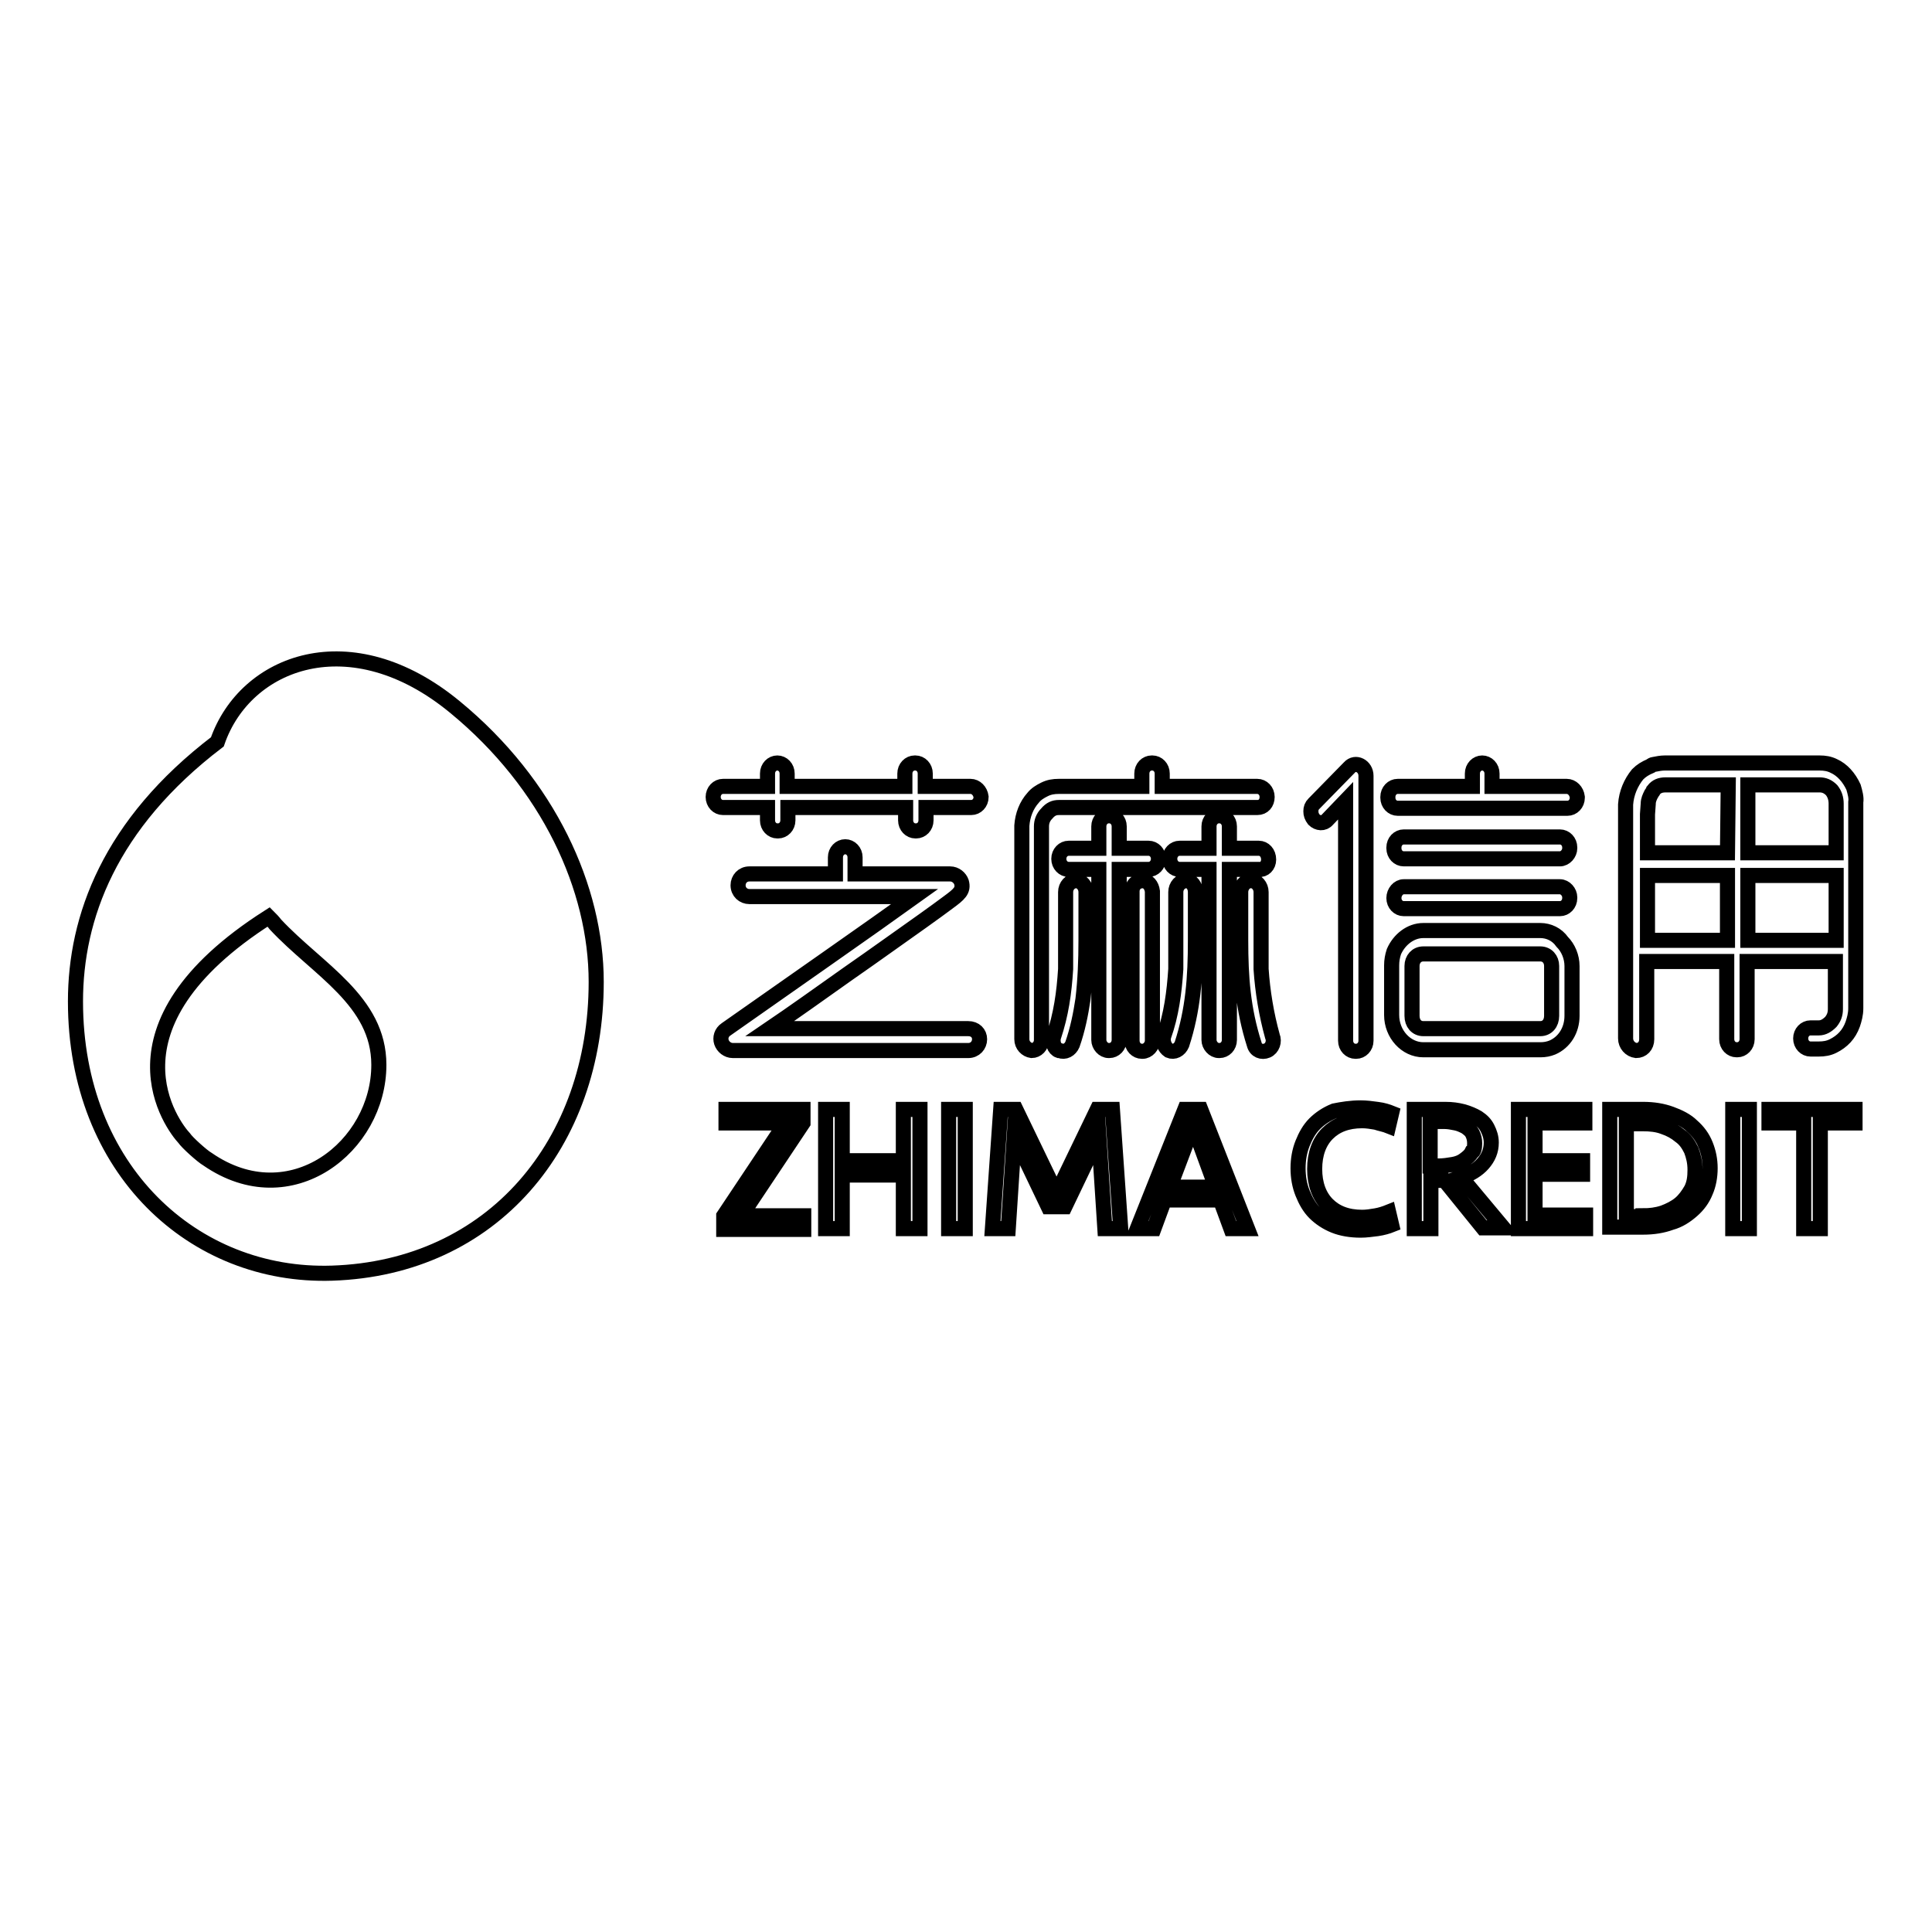 <?xml version="1.0" encoding="utf-8"?>
<!-- Svg Vector Icons : http://www.onlinewebfonts.com/icon -->
<!DOCTYPE svg PUBLIC "-//W3C//DTD SVG 1.1//EN" "http://www.w3.org/Graphics/SVG/1.1/DTD/svg11.dtd">
<svg version="1.1" xmlns="http://www.w3.org/2000/svg" xmlns:xlink="http://www.w3.org/1999/xlink" x="0px" y="0px" viewBox="0 0 256 256" enable-background="new 0 0 256 256" xml:space="preserve">
<g> <path stroke-width="2" fill-opacity="0" stroke="#000000"  d="M60.3,93.7c-13.8-11.4-27.8-6.1-31.5,4.6C14.5,109.2,10,121.6,10,132.7c0,22.3,15.7,36.6,34,36 C65.3,168,79,151.5,79,130.1C79,117.7,72.7,103.9,60.3,93.7L60.3,93.7z M24.4,150.8c-1.4-1.5-11.7-14.7,11.2-29.3c0,0,0,0,0,0 c0.3,0.3,0.6,0.6,0.9,1c5.6,6,13.7,10.1,13.7,18.6c0,10.8-11.7,20.1-22.7,12.5C26.8,153.2,24.8,151.4,24.4,150.8L24.4,150.8z  M128.6,104.2h-6v-1.7c0-0.8-0.6-1.4-1.3-1.4h-0.1c-0.7,0-1.3,0.6-1.3,1.4v1.7h-15.6v-1.7c0-0.8-0.6-1.4-1.3-1.4H103 c-0.7,0-1.3,0.6-1.3,1.4v1.7h-5.9c-0.7,0-1.3,0.6-1.3,1.4v0c0,0.8,0.6,1.4,1.3,1.4h5.9v1.7c0,0.8,0.6,1.4,1.3,1.4h0.1 c0.7,0,1.3-0.6,1.3-1.4V107H120v1.7c0,0.8,0.6,1.4,1.3,1.4h0.1c0.7,0,1.3-0.6,1.3-1.4V107h6c0.7,0,1.3-0.6,1.3-1.4v0 C129.9,104.8,129.3,104.2,128.6,104.2L128.6,104.2z M157.2,116.7L157.2,116.7c-0.8,0-1.4,0.7-1.4,1.5v6.4c0,1.3,0,2.6,0,3.8 c-0.2,3.1-0.6,6.1-1.6,8.9c-0.2,0.7,0.1,1.5,0.7,1.9h0c0.7,0.3,1.4-0.1,1.7-0.8c1.5-4.6,1.8-8.9,1.8-13.8v-6.4 C158.4,117.4,157.9,116.7,157.2,116.7L157.2,116.7z M168.1,113.9L168.1,113.9c0-0.9-0.6-1.5-1.3-1.5h-3.9v-2.9 c0-0.8-0.6-1.4-1.3-1.4h-0.1c-0.7,0-1.3,0.6-1.3,1.4v2.9h-3.9c-0.7,0-1.3,0.6-1.3,1.4v0c0,0.8,0.6,1.4,1.3,1.4h3.9v22.6 c0,0.7,0.6,1.4,1.3,1.4h0.1c0.7,0,1.3-0.6,1.3-1.4v-22.6h3.9C167.5,115.3,168.1,114.7,168.1,113.9L168.1,113.9z M140.3,107h26.3 c0.8,0,1.3-0.6,1.3-1.4v0c0-0.8-0.6-1.4-1.3-1.4H154v-1.7c0-0.8-0.6-1.4-1.3-1.4h-0.1c-0.7,0-1.3,0.6-1.3,1.4v1.7h-11 c-0.7,0-1.3,0.1-1.9,0.4c-0.6,0.3-1.1,0.6-1.5,1.1c-0.9,1-1.4,2.3-1.5,3.7l0,28.3c0,0.8,0.6,1.4,1.3,1.5h0c0.7,0,1.3-0.6,1.3-1.4 l0-28.3c0-0.6,0.2-1.2,0.7-1.7C139.2,107.2,139.7,107,140.3,107L140.3,107z M142.6,116.7L142.6,116.7c-0.8,0-1.4,0.7-1.4,1.5v6.4 c0,1.3,0,2.6,0,3.8c-0.2,3.2-0.6,6-1.6,9c-0.2,0.7,0.1,1.6,0.7,1.8l0.1,0c0.7,0.3,1.4-0.1,1.7-0.8c0.7-2,1.1-4,1.4-6 c0.3-2.6,0.4-5.1,0.4-7.8v-6.4C143.9,117.4,143.3,116.7,142.6,116.7L142.6,116.7z M152.2,112.4h-3.9v-2.9c0-0.8-0.6-1.4-1.3-1.4 h-0.1c-0.7,0-1.3,0.6-1.3,1.4v2.9h-4c-0.7,0-1.3,0.6-1.3,1.4v0c0,0.8,0.6,1.4,1.3,1.4h4v22.6c0,0.7,0.6,1.4,1.3,1.4h0.1 c0.7,0,1.3-0.6,1.3-1.4v-22.6h3.9c0.7,0,1.3-0.6,1.3-1.4v0C153.5,113,152.9,112.4,152.2,112.4L152.2,112.4z M151.4,116.7 L151.4,116.7c-0.8,0-1.4,0.6-1.4,1.4v19.8c0,0.8,0.6,1.4,1.3,1.4h0.1c0.7,0,1.3-0.7,1.3-1.4v-19.8 C152.6,117.3,152.1,116.7,151.4,116.7L151.4,116.7z M167.1,128.4c0-1.2,0-2.5,0-3.8v-6.4c0-0.8-0.6-1.5-1.3-1.5h-0.1 c-0.7,0-1.3,0.7-1.3,1.5v6.4c0,4.9,0.3,9.1,1.8,13.8c0.2,0.8,1,1.1,1.7,0.8h0c0.7-0.3,1-1.2,0.7-1.9 C167.8,134.4,167.3,131.4,167.1,128.4L167.1,128.4z M245.6,104.3c-0.6-1.3-1.5-2.3-2.6-2.8c-0.6-0.3-1.2-0.4-1.9-0.4h-20.5 c-0.5,0-1,0.1-1.5,0.2v0c-0.1,0-0.3,0.1-0.4,0.2c-0.7,0.3-1.2,0.6-1.7,1.1c-0.9,1.1-1.5,2.5-1.6,4l0,31c0,0.8,0.6,1.5,1.4,1.6h0 c0.8,0,1.4-0.6,1.4-1.5l0-10.3h10.6v10.3c0,0.8,0.6,1.4,1.3,1.4h0.1c0.7,0,1.3-0.6,1.3-1.4v-10.3h11.7v6.3c0,0.7-0.2,1.2-0.6,1.7 c-0.5,0.5-1,0.8-1.6,0.8h-1.1c-0.7,0-1.3,0.6-1.3,1.4v0c0,0.8,0.6,1.4,1.3,1.4h1.1c0.7,0,1.3-0.1,1.9-0.4c1.2-0.6,2.1-1.5,2.6-2.9 c0.2-0.6,0.4-1.3,0.4-2.1v-27.3C246,105.7,245.8,105,245.6,104.3L245.6,104.3z M228.9,124.6h-10.6l0-8.6h10.6L228.9,124.6 L228.9,124.6z M228.9,113h-10.6l0-5.1l0.1-1.4c0-0.5,0.2-0.9,0.4-1.3c0.1-0.1,0.1-0.2,0.2-0.3c0,0,0.1-0.1,0.1-0.2 c0.4-0.5,0.9-0.7,1.6-0.7h8.3L228.9,113L228.9,113L228.9,113z M243.3,124.6h-11.7v-8.6h11.7V124.6L243.3,124.6z M243.3,113h-11.7 v-9h9.5c0.6,0,1.1,0.2,1.6,0.7c0.4,0.5,0.6,1.1,0.6,1.8V113L243.3,113z M128.3,136.3H102c2.8-1.9,6.6-4.6,10.4-7.3 c3.6-2.5,7.2-5.1,9.9-7c1.4-1,2.5-1.8,3.3-2.4c1.5-1.1,2.1-1.6,1.8-2.7c-0.2-0.6-0.8-1.1-1.5-1.1h-12.6v-2.2c0-0.8-0.6-1.4-1.3-1.4 h0c-0.7,0-1.3,0.6-1.3,1.4v2.2H99.3c-0.9,0-1.5,0.7-1.5,1.5c0,0.9,0.7,1.5,1.5,1.5h21.9c-5.7,4.1-16.9,11.9-25,17.6 c-0.6,0.4-0.8,1.1-0.6,1.7s0.8,1.1,1.5,1.1h31.2c0.9,0,1.5-0.7,1.5-1.5S129.2,136.3,128.3,136.3L128.3,136.3z M207.6,104.2h-9.9 v-1.7c0-0.8-0.6-1.4-1.3-1.4h0c-0.7,0-1.3,0.6-1.3,1.4v1.7h-9.9c-0.7,0-1.3,0.6-1.3,1.4v0.1c0,0.8,0.6,1.4,1.3,1.4h22.5 c0.7,0,1.3-0.6,1.3-1.4v-0.1C208.9,104.8,208.3,104.2,207.6,104.2L207.6,104.2z M184.7,119c0,0.8,0.6,1.4,1.3,1.4h20.7 c0.7,0,1.3-0.6,1.3-1.4v-0.1c0-0.7-0.6-1.4-1.3-1.4H186C185.3,117.5,184.7,118.2,184.7,119L184.7,119L184.7,119z M186,113.8h20.7 c0.7,0,1.3-0.7,1.3-1.4v-0.1c0-0.8-0.6-1.4-1.3-1.4H186c-0.7,0-1.3,0.6-1.3,1.4v0.1C184.7,113.2,185.3,113.8,186,113.8L186,113.8z  M204.1,123.3h-15.5c-1.7,0-3.2,1.2-3.9,2.8c-0.2,0.6-0.3,1.2-0.3,1.8v6.6c0,2.5,1.9,4.6,4.2,4.6h15.5c0.6,0,1.1-0.1,1.6-0.3 c1.6-0.7,2.6-2.3,2.6-4.2v-6.6c0-1.2-0.5-2.4-1.3-3.2C206.3,123.8,205.2,123.3,204.1,123.3L204.1,123.3z M205.6,134.6 c0,1-0.6,1.7-1.5,1.7h-15.5c-0.9,0-1.5-0.7-1.5-1.7v-6.6c0-0.9,0.6-1.6,1.5-1.6h15.5c0.9,0,1.5,0.7,1.5,1.6V134.6L205.6,134.6z  M178.8,101.7l-4.7,4.8c-0.3,0.3-0.4,0.6-0.4,1c0,0.4,0.1,0.7,0.4,1.1c0.5,0.5,1.3,0.6,1.8,0l2.4-2.5v31.8c0,0.8,0.6,1.4,1.3,1.4 h0.1c0.7,0,1.3-0.6,1.3-1.4v-35.1C181,101.5,179.6,100.8,178.8,101.7L178.8,101.7z M96.2,147h10.2v1.8l-8.2,12.3h8.3v1.8H95.9v-1.8 l8.2-12.3h-7.9V147z M119.7,162.8v-7.1h-8.1v7.1h-2.2V147h2.2v6.8h8.1V147h2.2v15.8H119.7z M127.9,162.8h-2.2V147h2.2V162.8z  M145.4,147h2l1.1,15.8h-2.1l-0.8-12.3l-4.5,9.4h-2.2l-4.5-9.4l-0.8,12.3h-2.1l1.1-15.8h2l5.4,11.2L145.4,147z M165.3,162.8h-2.2 l-1.4-3.8h-7.4l-1.4,3.8h-2.2l6.3-15.8h2.1L165.3,162.8L165.3,162.8z M155,157.3h6.1l-3-8.2L155,157.3L155,157.3z M180.3,146.8 c0.7,0,1.5,0.1,2.2,0.2c0.8,0.1,1.4,0.3,1.9,0.5l-0.4,1.7c-0.5-0.2-1.1-0.3-1.7-0.5c-0.6-0.1-1.2-0.2-1.8-0.2c-2,0-3.5,0.6-4.6,1.7 c-1.1,1.1-1.7,2.7-1.7,4.7s0.6,3.6,1.7,4.7c1.1,1.1,2.6,1.7,4.6,1.7c0.6,0,1.2-0.1,1.8-0.2c0.6-0.1,1.2-0.3,1.7-0.5l0.4,1.7 c-0.5,0.2-1.2,0.4-1.9,0.5c-0.8,0.1-1.5,0.2-2.2,0.2c-1.3,0-2.5-0.2-3.5-0.6c-1-0.4-1.9-1-2.6-1.7c-0.7-0.7-1.2-1.6-1.6-2.6 c-0.4-1-0.6-2.1-0.6-3.3c0-1.2,0.2-2.3,0.6-3.3c0.4-1,0.9-1.9,1.6-2.6c0.7-0.7,1.6-1.3,2.6-1.7C177.8,147,179,146.8,180.3,146.8 L180.3,146.8z M189.6,162.8h-2.2V147h4.1c0.9,0,1.6,0.1,2.4,0.3c0.7,0.2,1.4,0.5,1.9,0.8c0.6,0.4,1,0.8,1.3,1.4 c0.3,0.6,0.5,1.2,0.5,1.9c0,1.1-0.4,2-1.1,2.8s-1.7,1.4-2.9,1.8l5.6,6.7h-2.7l-5.1-6.3c-0.1,0-0.2,0-0.4,0s-0.3,0-0.5,0 c-0.2,0-0.3,0-0.5,0c-0.2,0-0.3,0-0.4,0V162.8L189.6,162.8z M195.4,151.5c0-0.5-0.1-0.9-0.3-1.3c-0.2-0.4-0.5-0.6-0.9-0.9 c-0.4-0.2-0.8-0.4-1.3-0.5c-0.5-0.1-1-0.2-1.5-0.2h-1.9v5.9h1.1c0.7,0,1.3-0.1,1.9-0.2s1.1-0.3,1.5-0.6c0.4-0.3,0.8-0.6,1-1 C195.3,152.6,195.4,152.1,195.4,151.5L195.4,151.5z M201.2,147h8.8v1.8h-6.6v5h6.3v1.8h-6.3v5.4h6.7v1.8h-8.9V147z M213.3,147h4.4 c1.4,0,2.6,0.2,3.7,0.6c1.1,0.4,2.1,0.9,2.8,1.6c0.8,0.7,1.4,1.5,1.8,2.5c0.4,1,0.6,2,0.6,3.1c0,1.1-0.2,2.2-0.6,3.1 c-0.4,1-1,1.8-1.8,2.5c-0.8,0.7-1.7,1.3-2.8,1.6c-1.1,0.4-2.3,0.6-3.7,0.6h-4.4V147L213.3,147z M217.7,161.1c0.9,0,1.8-0.1,2.7-0.4 c0.8-0.3,1.6-0.7,2.2-1.2c0.6-0.5,1.1-1.2,1.5-1.9c0.4-0.8,0.5-1.6,0.5-2.6c0-1-0.2-1.8-0.5-2.6c-0.4-0.8-0.8-1.4-1.5-1.9 c-0.6-0.5-1.3-0.9-2.2-1.2c-0.8-0.3-1.7-0.4-2.7-0.4h-2.2v12.3H217.7L217.7,161.1z M231.8,162.8h-2.2V147h2.2V162.8z M245.8,147 v1.8h-4.6v14H239v-14h-4.6V147H245.8z"/></g>
</svg>